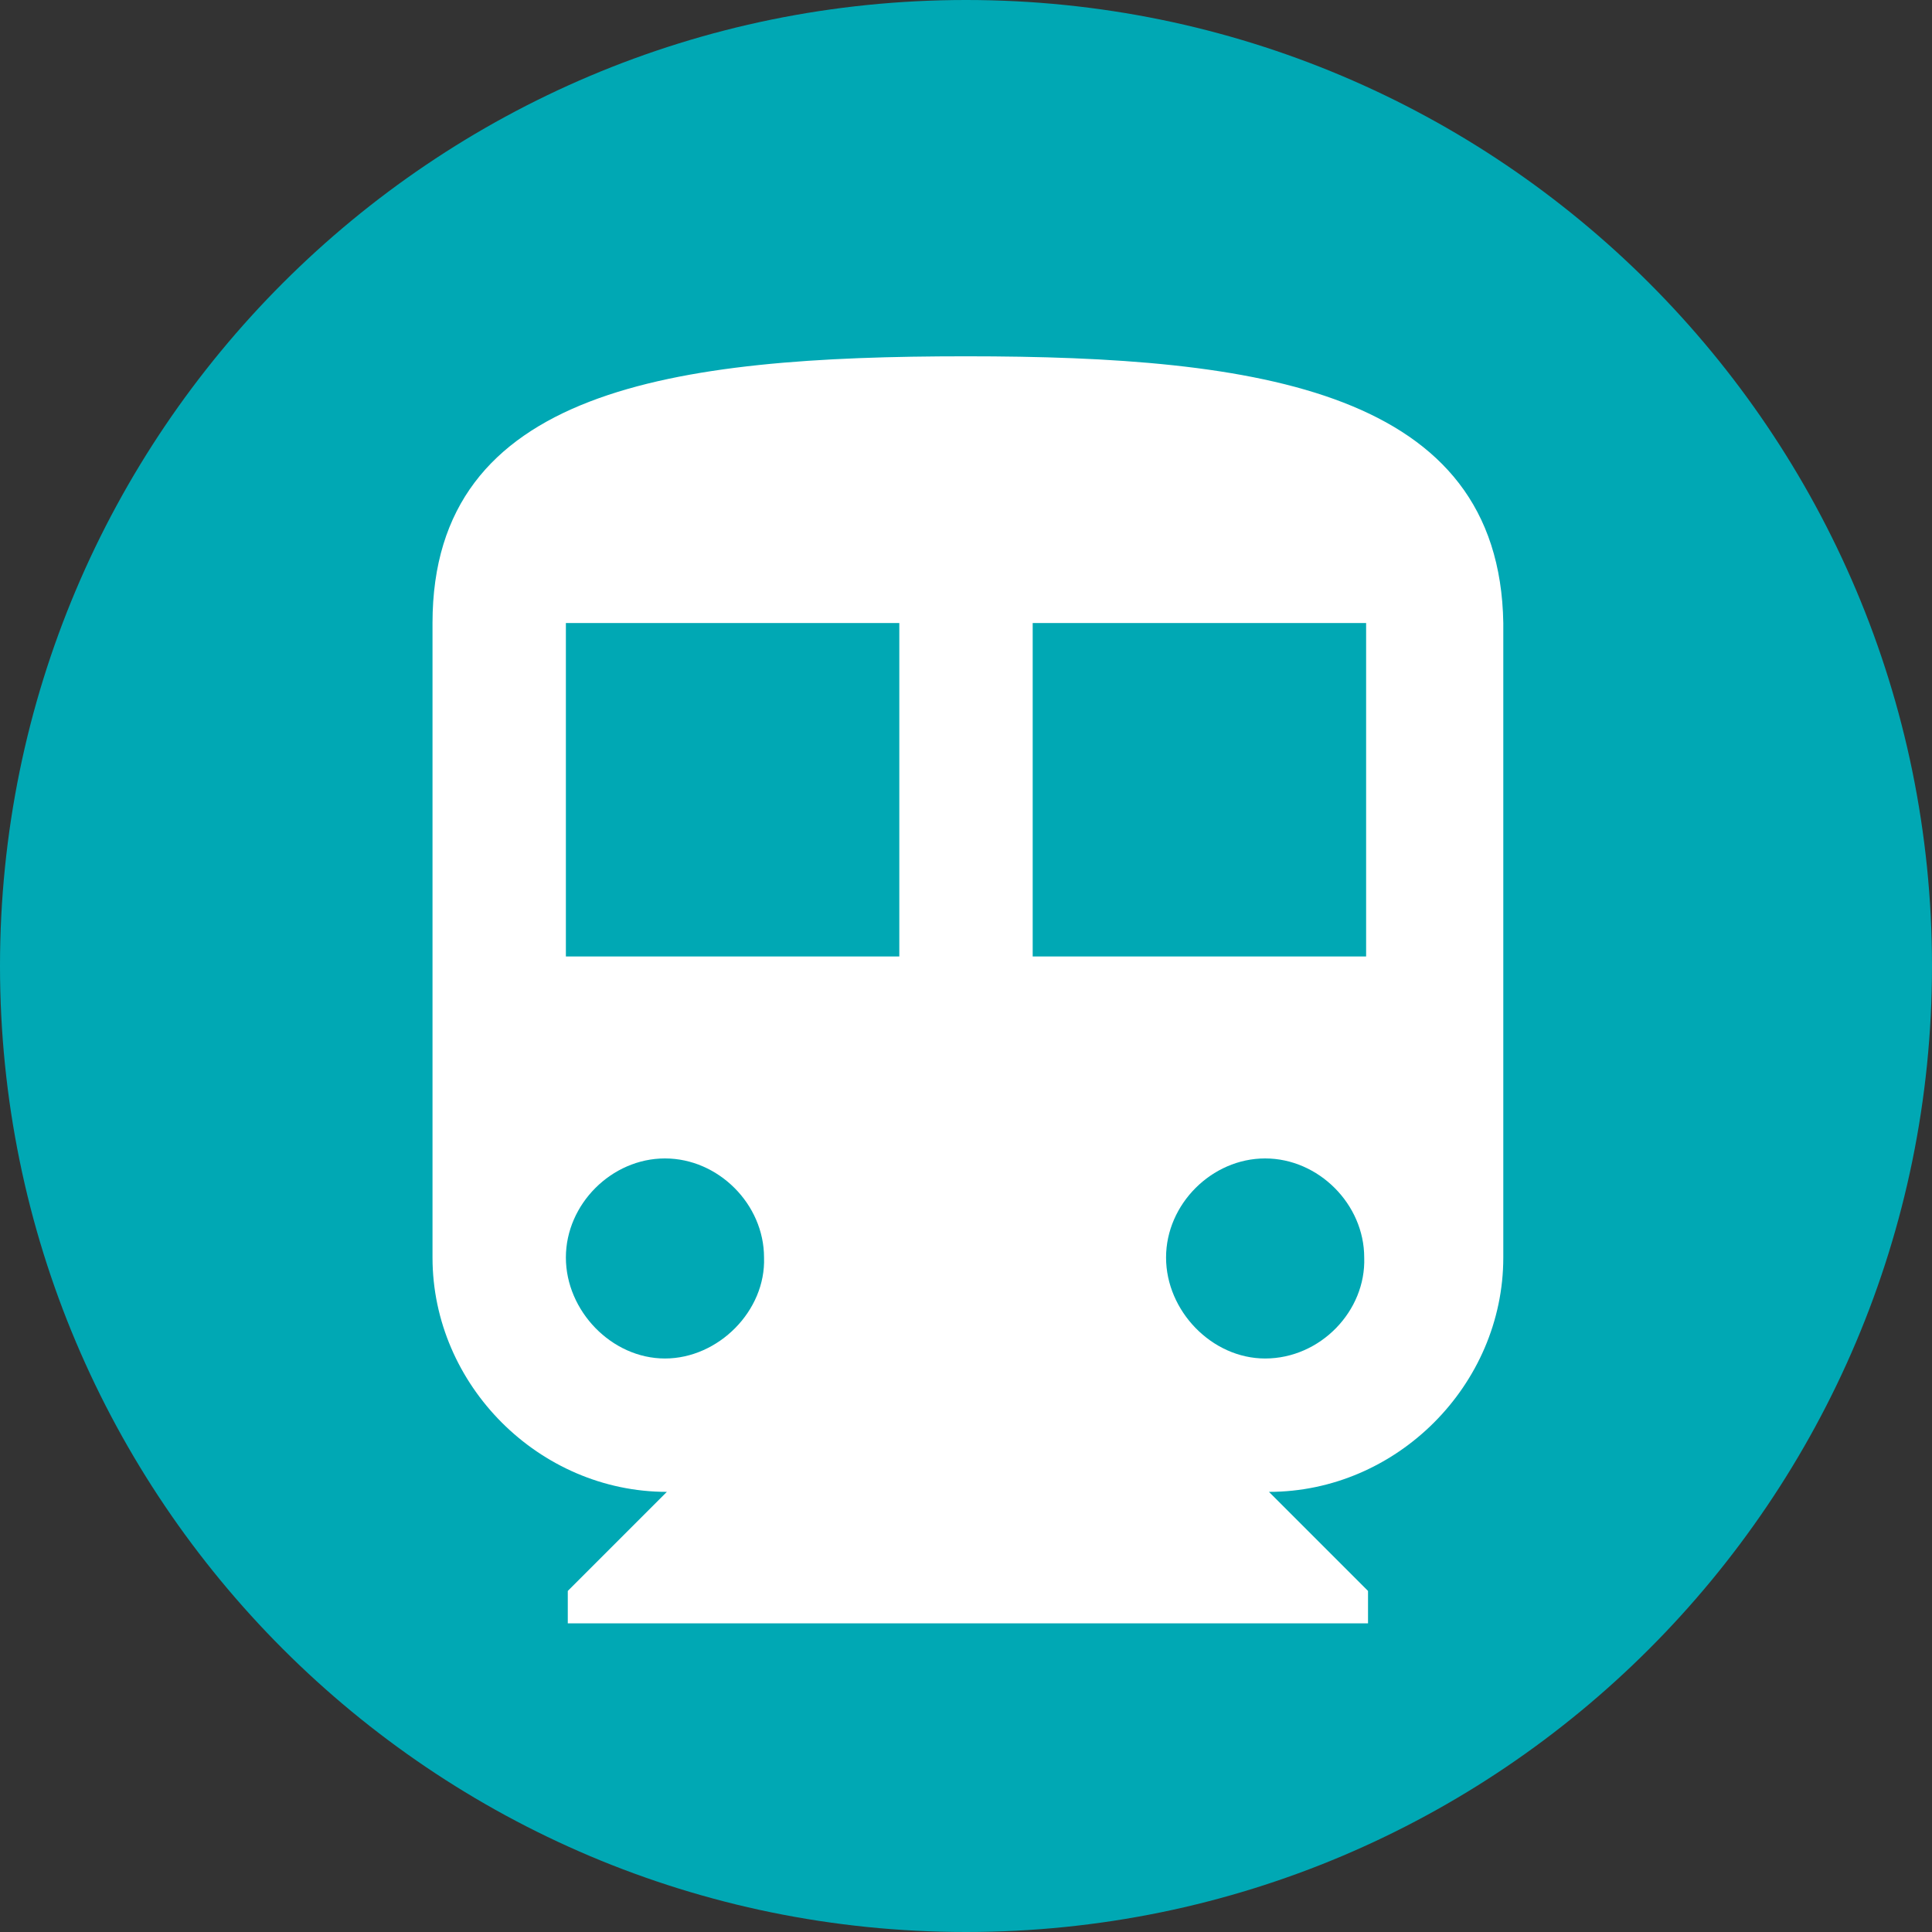 <?xml version="1.0" encoding="utf-8"?>
<!-- Generator: Adobe Illustrator 22.1.0, SVG Export Plug-In . SVG Version: 6.00 Build 0)  -->
<svg version="1.0" id="Layer_1" xmlns="http://www.w3.org/2000/svg" xmlns:xlink="http://www.w3.org/1999/xlink" x="0px" y="0px"
	 viewBox="0 0 101.4 101.4" style="enable-background:new 0 0 101.4 101.4;" xml:space="preserve">
<rect x="0" y="0" width="101.4" height="101.4" fill="#333333" stroke="none"/>
<style type="text/css">
	.st0{fill:#00A8B4;}
	.st1{fill:#FFFFFF;}
</style>
<g>
	<g>
		<path class="st0" d="M101.4,50.7c0,28-22.7,50.7-50.7,50.7S0,78.7,0,50.7C0,22.7,22.7,0,50.7,0S101.4,22.7,101.4,50.7"/>
		<path class="st1" d="M71.7,50.2H54.2V32.7h17.5V50.2z M66.4,71.3c-2.8,0-5.2-2.5-5.2-5.3c0-2.8,2.4-5.2,5.2-5.2
			c2.8,0,5.2,2.4,5.2,5.2C71.7,68.8,69.3,71.3,66.4,71.3 M47.2,50.2H29.7V32.7h17.5V50.2z M34.9,71.3c-2.8,0-5.2-2.5-5.2-5.3
			c0-2.8,2.4-5.2,5.2-5.2c2.8,0,5.2,2.4,5.2,5.2C40.2,68.8,37.7,71.3,34.9,71.3 M50.7,18.7c-15.4,0-28,1.7-28,14V66
			c0,6.7,5.6,12.3,12.3,12.3l-5.2,5.2v1.7h42v-1.7l-5.2-5.2c6.7,0,12.3-5.6,12.3-12.3V32.7C78.7,20.5,66.1,18.7,50.7,18.7"/>
	</g>
</g>
</svg>
